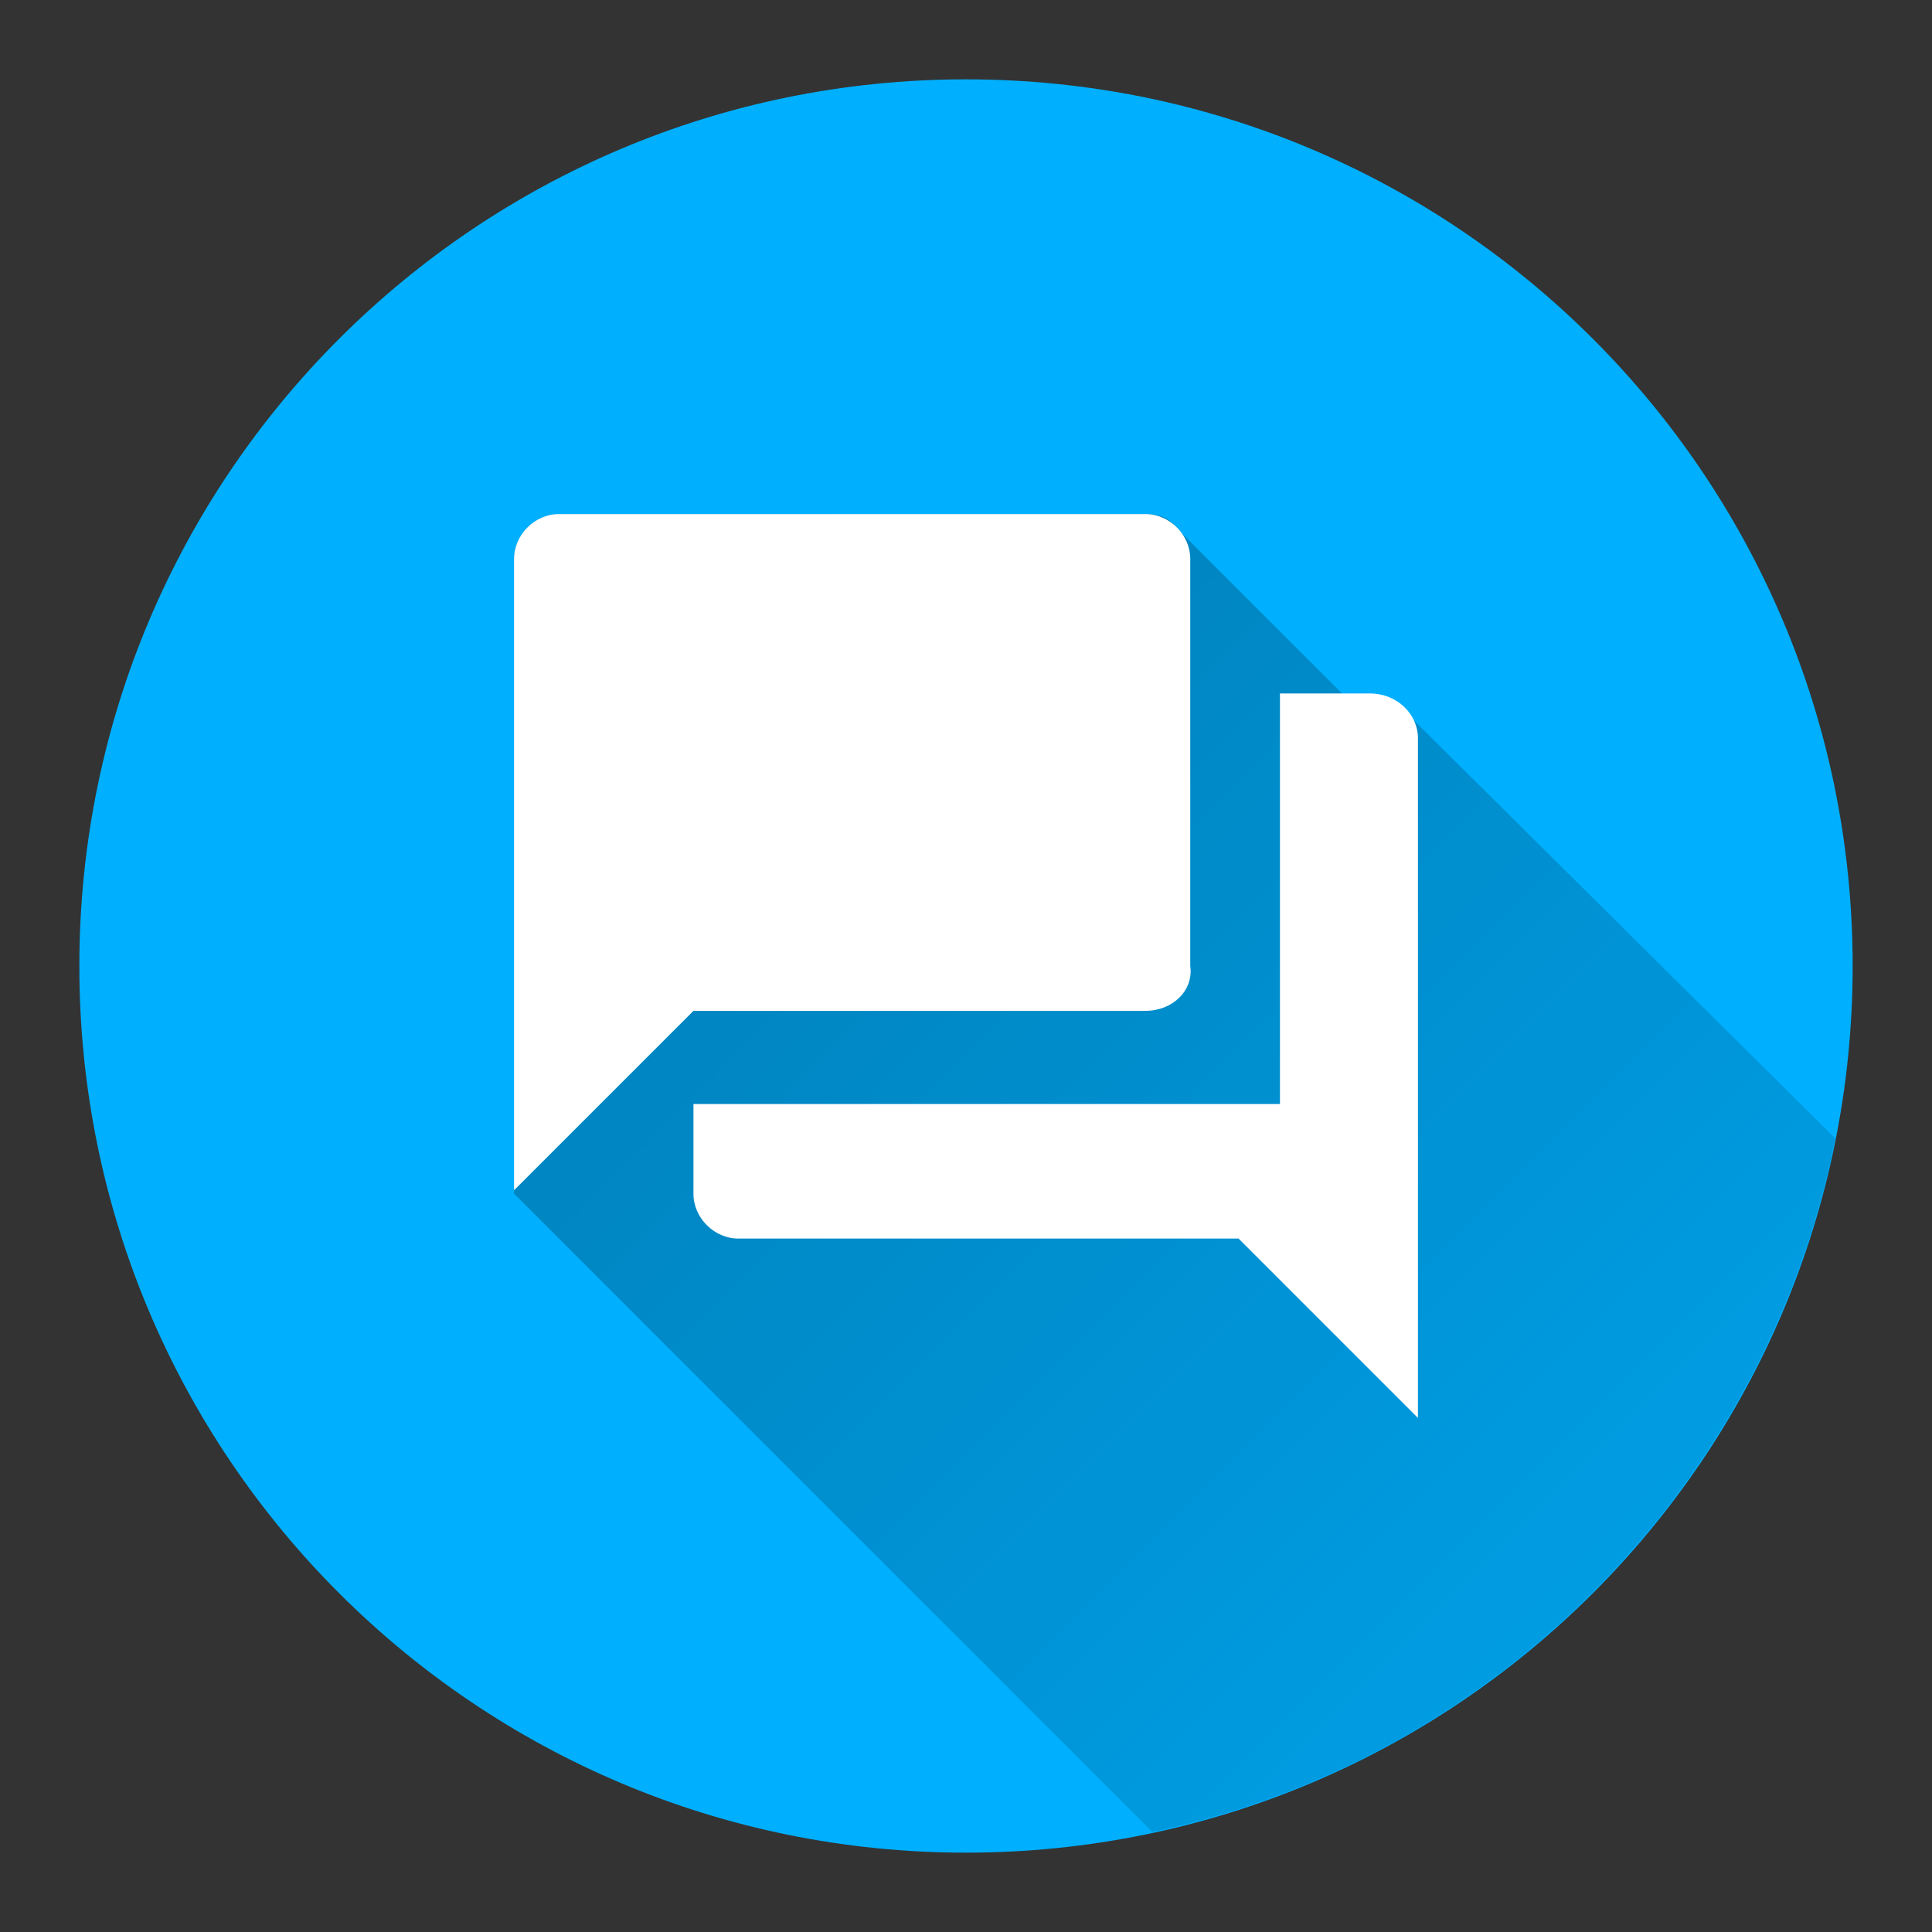 <?xml version="1.0" encoding="utf-8"?>
<!-- Generator: Adobe Illustrator 22.1.0, SVG Export Plug-In . SVG Version: 6.00 Build 0)  -->
<svg version="1.1" id="Ebene_1" xmlns="http://www.w3.org/2000/svg" xmlns:xlink="http://www.w3.org/1999/xlink" x="0px" y="0px"
	 viewBox="0 0 56 56" style="enable-background:new 0 0 56 56;" xml:space="preserve">
<rect x="0" y="0" width="56" height="56" fill="#333333" stroke="none"/>
<style type="text/css">
	.st0{fill:#00B0FF;}
	.st1{fill:url(#SVGID_1_);}
	.st2{fill:none;}
	.st3{fill:#FFFFFF;}
</style>
<g>
	<g>
		<path id="base_1_9" class="st0" d="M2.3,28C2.3,13.8,13.8,2.3,28,2.3S53.7,13.8,53.7,28S42.2,53.7,28,53.7S2.3,42.2,2.3,28z"/>
		
			<linearGradient id="SVGID_1_" gradientUnits="userSpaceOnUse" x1="15.03" y1="41.241" x2="64.865" y2="-8.594" gradientTransform="matrix(1 0 0 -1 0 56)">
			<stop  offset="0" style="stop-color:#000000;stop-opacity:0.3"/>
			<stop  offset="1" style="stop-color:#000000;stop-opacity:0"/>
		</linearGradient>
		<path class="st1" d="M14.9,34.6V16.2c0-0.7,0.6-1.3,1.3-1.3h17c0.4,0,0.7,0.1,0.9,0.4l4.9,4.9h0.8c0.4,0,0.7,0.1,0.9,0.4L53.2,33
			c-2,10-9.8,18-19.8,20.1L14.9,34.6z"/>
		<path class="st2" d="M39.8,20.1h-2.6v11.8h-17v2.6c0,0.7,0.6,1.3,1.3,1.3h14.4l5.2,5.2V21.4C41.1,20.7,40.5,20.1,39.8,20.1z
			 M34.6,28V16.2c0-0.7-0.6-1.3-1.3-1.3h-17c-0.7,0-1.3,0.6-1.3,1.3v18.3l5.2-5.2h13.1C34,29.3,34.6,28.7,34.6,28L34.6,28z"/>
		<path class="st3" d="M41.1,21.4v19.7l-5.2-5.2H21.4c-0.7,0-1.3-0.6-1.3-1.3v-2.6h17V20.1h2.6C40.5,20.1,41.1,20.7,41.1,21.4z
			 M33.2,29.3H20.1l-5.2,5.2V16.2c0-0.7,0.6-1.3,1.3-1.3h17c0.7,0,1.3,0.6,1.3,1.3V28C34.6,28.7,34,29.3,33.2,29.3L33.2,29.3z"/>
		<path id="base_1_5_1" class="st2" d="M2.3,28C2.3,13.8,13.8,2.3,28,2.3S53.7,13.8,53.7,28S42.2,53.7,28,53.7S2.3,42.2,2.3,28z"/>
		<path id="base_1_1_1" class="st2" d="M2.3,28C2.3,13.8,13.8,2.3,28,2.3S53.7,13.8,53.7,28S42.2,53.7,28,53.7S2.3,42.2,2.3,28z"/>
		<rect x="2.3" y="2.3" class="st2" width="51.3" height="25.7"/>
		<path class="st2" d="M2.3,28V2.3h51.3V28H2.3z"/>
		<path class="st2" d="M2.3,28V2.3h51.3V28H2.3z"/>
		<path class="st2" d="M2.3,28V2.3h51.3V28H2.3z"/>
		<path class="st2" d="M2.3,28V2.3h51.3V28H2.3z"/>
		<rect x="2.3" y="2.3" class="st2" width="51.3" height="25.7"/>
		<path class="st2" d="M2.3,28V2.3h51.3V28H2.3z"/>
		<path class="st2" d="M2.3,28V2.3h51.3V28H2.3z"/>
		<path class="st2" d="M2.3,28V2.3h51.3V28H2.3z"/>
		<path class="st2" d="M2.3,28V2.3h51.3V28H2.3z"/>
	</g>
	<rect class="st2" width="56" height="56"/>
</g>
</svg>
